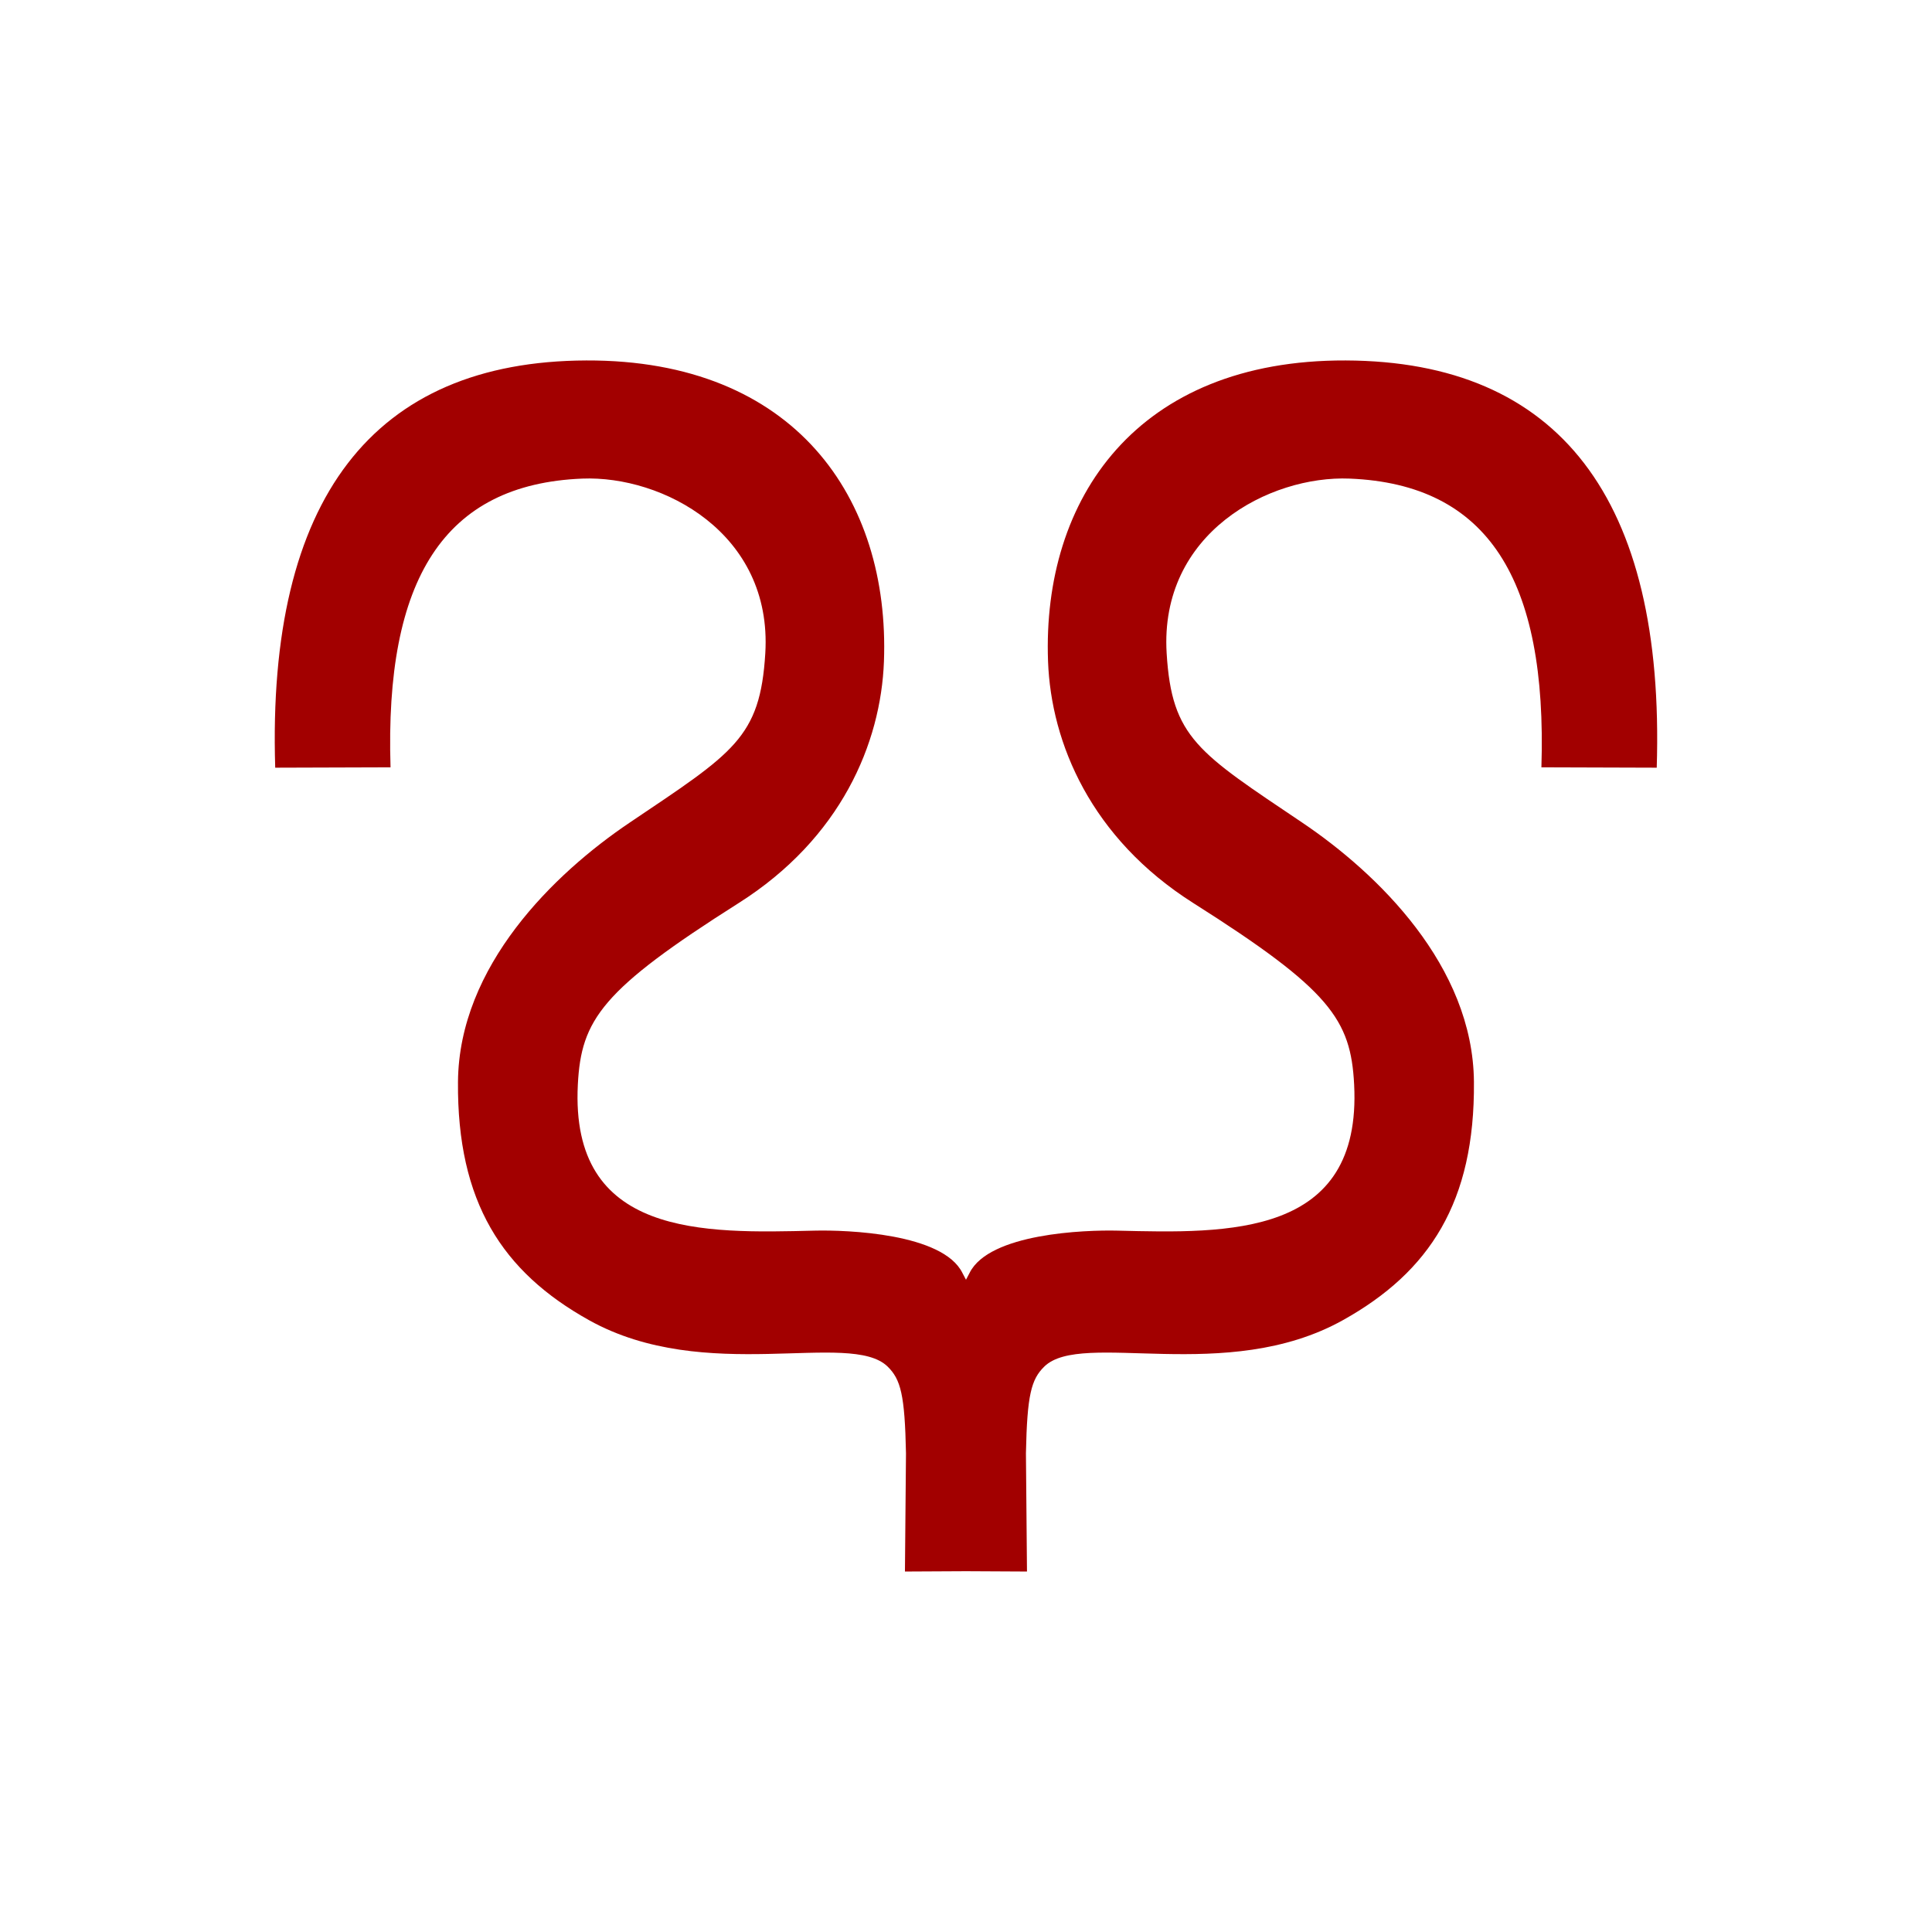 <?xml version="1.0" encoding="UTF-8" standalone="no"?>
<!-- Created with Inkscape (http://www.inkscape.org/) -->

<svg
   xmlns:dc="http://purl.org/dc/elements/1.1/"
   xmlns:cc="http://creativecommons.org/ns#"
   xmlns:rdf="http://www.w3.org/1999/02/22-rdf-syntax-ns#"
   xmlns:svg="http://www.w3.org/2000/svg"
   xmlns="http://www.w3.org/2000/svg"
   xmlns:sodipodi="http://sodipodi.sourceforge.net/DTD/sodipodi-0.dtd"
   xmlns:inkscape="http://www.inkscape.org/namespaces/inkscape"
   width="300"
   height="300"
   viewBox="0 0 79.375 79.375"
   version="1.1"
   id="svg8"
   inkscape:version="0.92.2 (5c3e80d, 2017-08-06)"
   sodipodi:docname="Arrius.svg"
   inkscape:export-filename="C:\Users\irock\Desktop\Stuff\Images\Homestuck\ezodiac\01 Rust\Derse\Arrius.png"
   inkscape:export-xdpi="320"
   inkscape:export-ydpi="320">
  <title
     id="title4591">Arrius</title>
  <defs
     id="defs2">
    <inkscape:perspective
       sodipodi:type="inkscape:persp3d"
       inkscape:vp_x="0 : 39.6875 : 1"
       inkscape:vp_y="0 : 1000 : 0"
       inkscape:vp_z="79.375 : 39.6875 : 1"
       inkscape:persp3d-origin="39.6875 : 26.458333 : 1"
       id="perspective2114" />
  </defs>
  <sodipodi:namedview
     id="base"
     pagecolor="#ffffff"
     bordercolor="#000000"
     borderopacity="1"
     inkscape:pageopacity="0"
     inkscape:pageshadow="2"
     inkscape:zoom="2.8"
     inkscape:cx="137.03972"
     inkscape:cy="116.72727"
     inkscape:document-units="px"
     inkscape:current-layer="layer1"
     showgrid="false"
     inkscape:window-width="1257"
     inkscape:window-height="1008"
     inkscape:window-x="654"
     inkscape:window-y="0"
     inkscape:window-maximized="0"
     units="px"
     inkscape:pagecheckerboard="true"
     inkscape:showpageshadow="false" />
  <g
     inkscape:label="Layer 1"
     inkscape:groupmode="layer"
     id="layer1"
     transform="translate(-17.061,-70.262)">
    <path
       style="color:#000000;font-style:normal;font-variant:normal;font-weight:normal;font-stretch:normal;font-size:medium;line-height:normal;font-family:sans-serif;font-variant-ligatures:normal;font-variant-position:normal;font-variant-caps:normal;font-variant-numeric:normal;font-variant-alternates:normal;font-feature-settings:normal;text-indent:0;text-align:start;text-decoration:none;text-decoration-line:none;text-decoration-style:solid;text-decoration-color:#000000;letter-spacing:normal;word-spacing:normal;text-transform:none;writing-mode:lr-tb;direction:ltr;text-orientation:mixed;dominant-baseline:auto;baseline-shift:baseline;text-anchor:start;white-space:normal;shape-padding:0;clip-rule:nonzero;display:inline;overflow:visible;visibility:visible;opacity:1;isolation:auto;mix-blend-mode:normal;color-interpolation:sRGB;color-interpolation-filters:linearRGB;solid-color:#000000;solid-opacity:1;vector-effect:none;fill:#a20000;fill-opacity:1;fill-rule:nonzero;stroke:none;stroke-width:5.027;stroke-linecap:square;stroke-linejoin:miter;stroke-miterlimit:4;stroke-dasharray:none;stroke-dashoffset:0;stroke-opacity:1;color-rendering:auto;image-rendering:auto;shape-rendering:auto;text-rendering:auto;enable-background:accumulate"
       d="m 41.15,85.071 c -8.751,0.031 -13.127,5.669 -12.782,16.731 l 4.738,-0.015 c -0.243,-7.732 2.197,-11.632 7.878,-11.862 3.29,-0.133 7.816,2.231 7.519,7.171 -0.21,3.49 -1.303,4.087 -5.576,6.965 -3.102,2.089 -7.012,5.888 -7.05,10.649 -0.039,4.934 1.817,7.803 5.385,9.791 4.794,2.671 10.725,0.391 12.269,1.908 0.533,0.524 0.704,1.152 0.752,3.561 l -0.043,4.857 2.507,-0.013 2.507,0.013 -0.043,-4.857 c 0.049,-2.409 0.219,-3.037 0.752,-3.561 1.543,-1.517 7.474,0.763 12.269,-1.908 3.568,-1.988 5.425,-4.857 5.385,-9.791 -0.038,-4.761 -3.949,-8.56 -7.05,-10.649 -4.273,-2.878 -5.365,-3.476 -5.575,-6.965 -0.298,-4.94 4.228,-7.305 7.519,-7.171 5.681,0.23 8.121,4.13 7.878,11.862 l 4.738,0.015 C 85.473,90.74 81.097,85.102 72.346,85.071 c -8.573,-0.031 -12.475,5.672 -12.227,12.364 0.125,3.358 1.764,7.265 5.969,9.929 5.627,3.563 6.469,4.786 6.607,7.455 0.324,6.276 -5.175,6.115 -9.721,6.003 -1.35,-0.033 -5.268,0.114 -6.076,1.732 l -0.15,0.285 -0.15,-0.285 c -0.808,-1.618 -4.726,-1.765 -6.076,-1.732 -4.546,0.112 -10.044,0.273 -9.721,-6.003 0.138,-2.669 0.98,-3.891 6.607,-7.455 4.206,-2.663 5.845,-6.571 5.969,-9.929 0.248,-6.692 -3.653,-12.395 -12.227,-12.364 z"
       id="path4673"
       inkscape:connector-curvature="0" />
  </g>
</svg>
